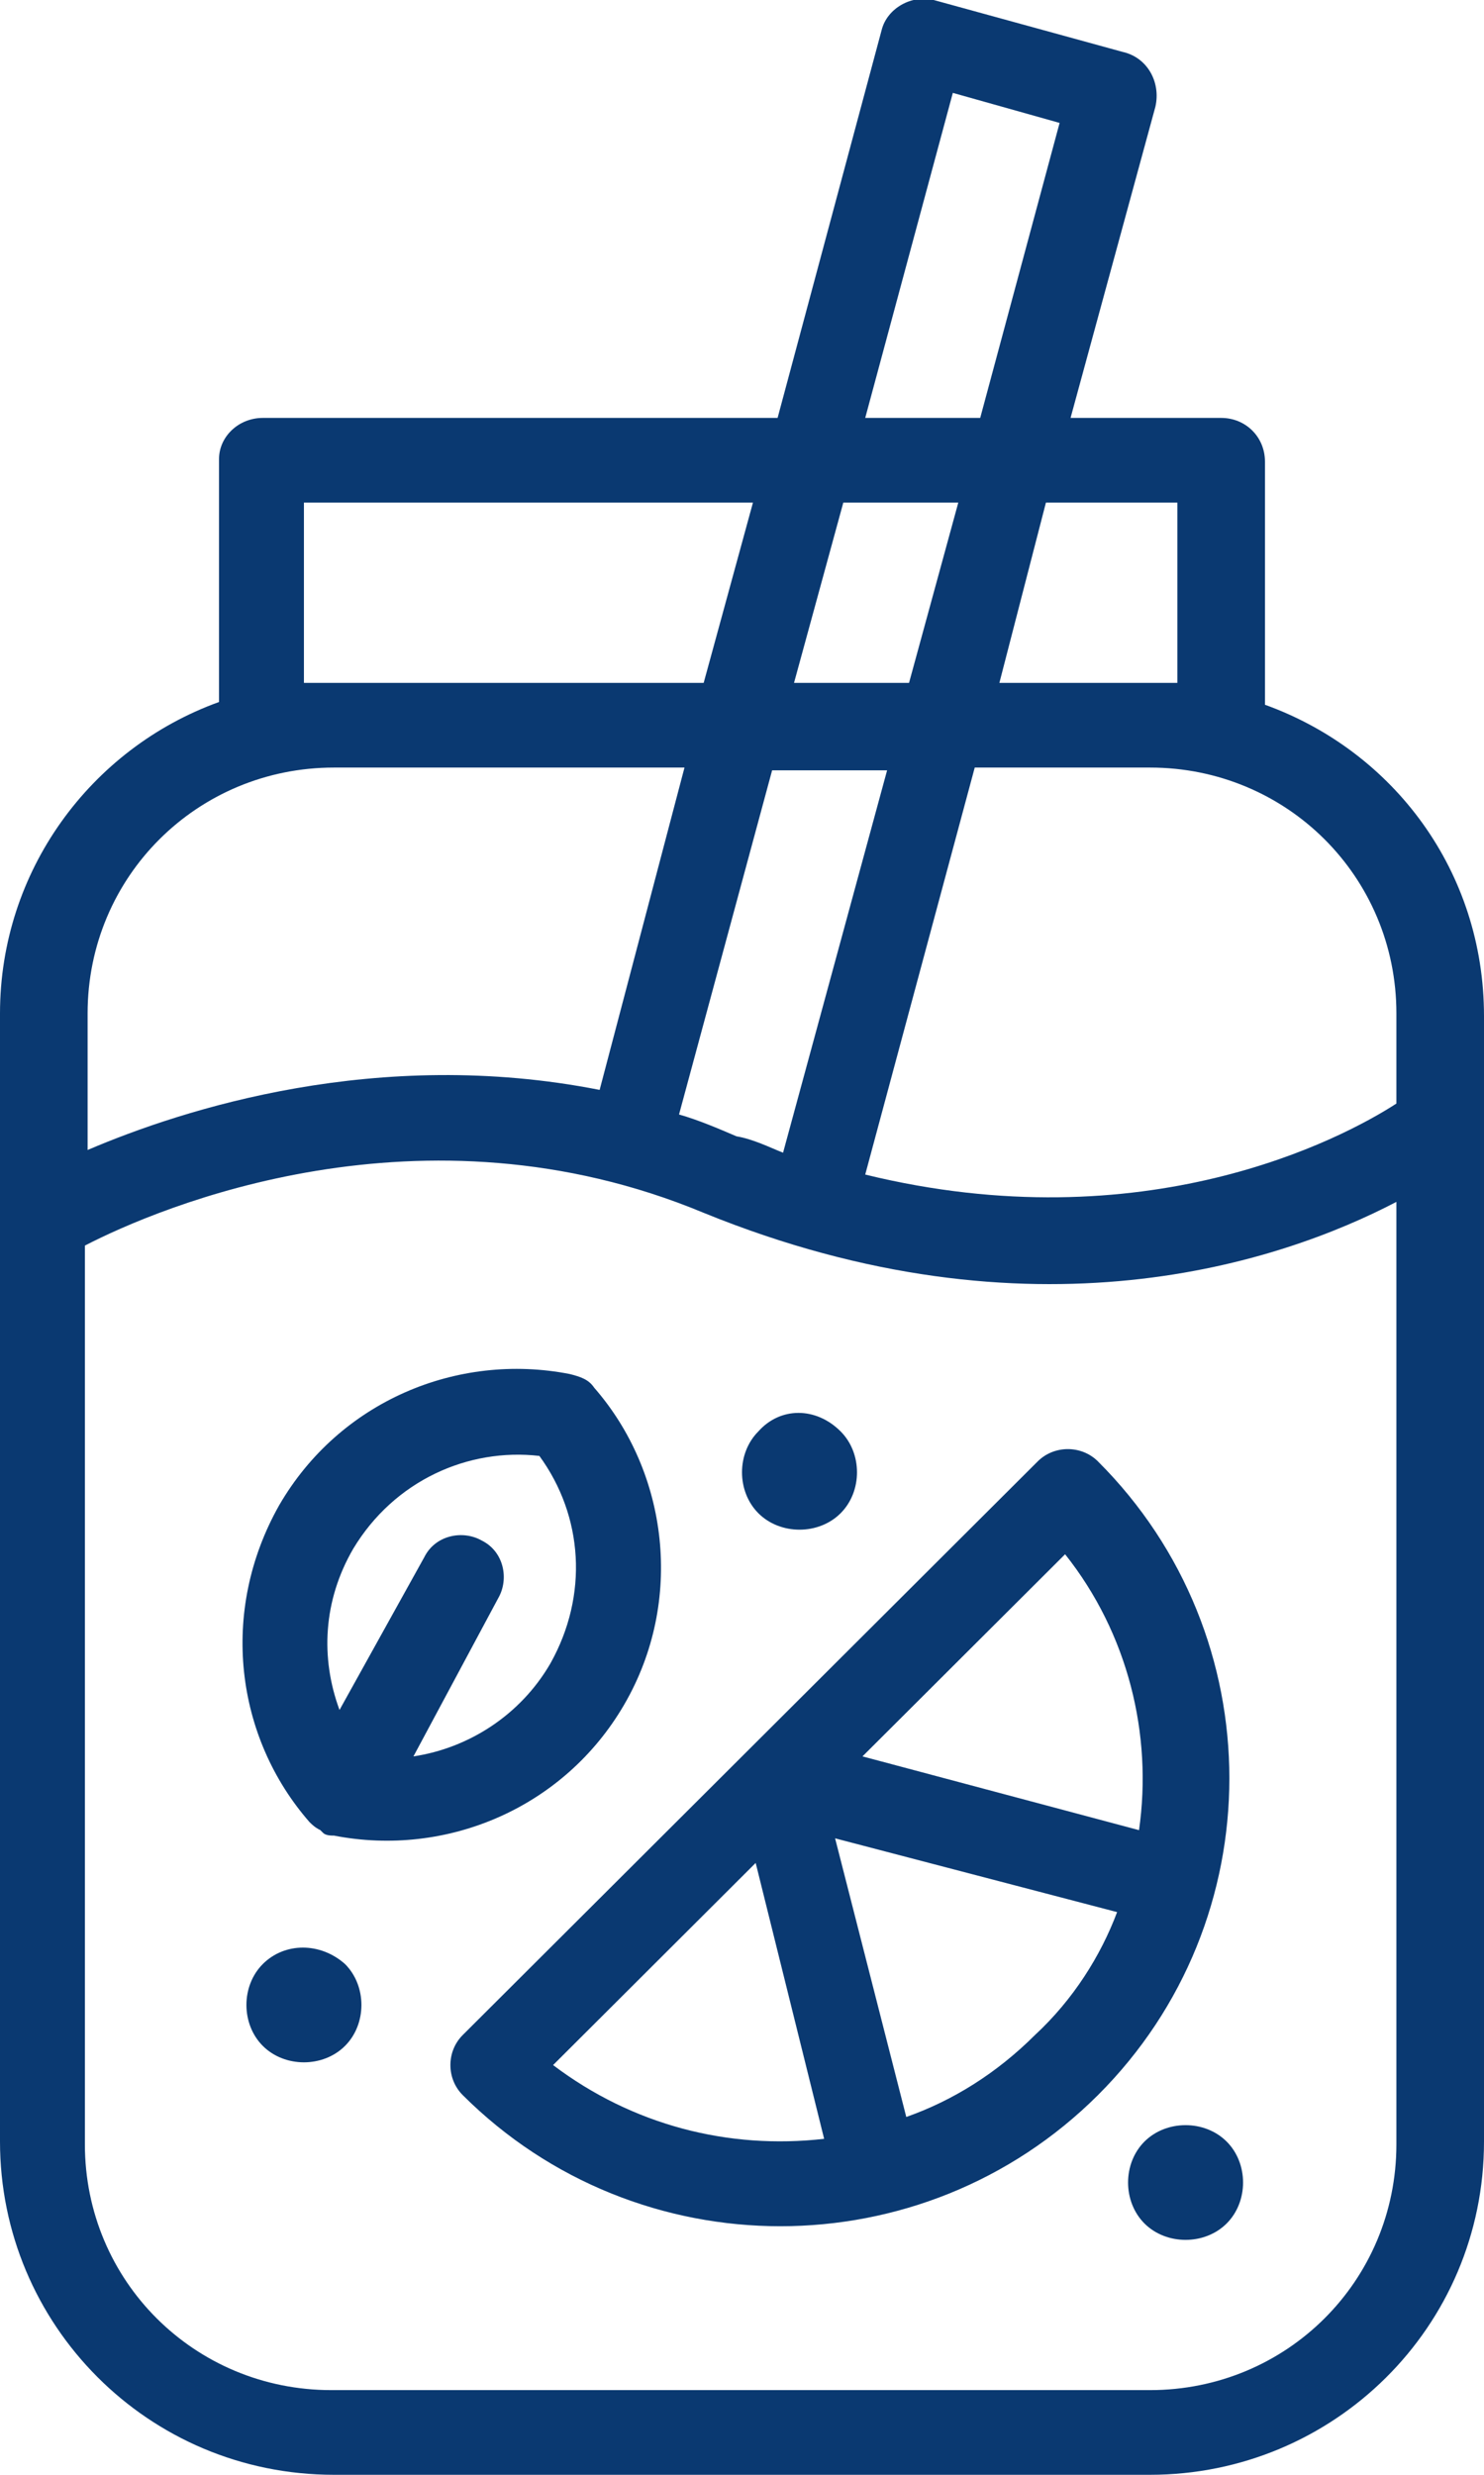 <svg width="60" height="100" viewBox="0 0 60 100" fill="none" xmlns="http://www.w3.org/2000/svg">
<g clip-path="url(#clip0_61_233)">
<path fill-rule="evenodd" clip-rule="evenodd" d="M31.439 16.887H10.627C9.631 16.887 8.856 17.66 8.856 18.543V28.366C3.653 30.243 0 35.21 0 40.949V86.534C0 93.929 5.978 100 13.505 100H46.495C53.911 100 60 94.04 60 86.534V41.06C60 35.21 56.347 30.353 51.144 28.477V18.653C51.144 17.66 50.369 16.887 49.373 16.887H43.284L46.716 4.305C46.937 3.311 46.384 2.318 45.388 2.097L37.749 -2.92622e-05C36.864 -0.221 35.867 0.331 35.646 1.214L31.439 16.887ZM56.458 48.565C51.808 50.993 41.734 54.415 28.45 49.007C17.048 44.261 6.421 48.786 3.432 50.331V86.645C3.432 92.163 7.86 96.578 13.395 96.578H46.495C52.029 96.578 56.458 92.163 56.458 86.645V48.565ZM49.594 86.534C50.48 87.417 50.48 88.962 49.594 89.846C48.709 90.728 47.159 90.728 46.273 89.846C45.388 88.962 45.388 87.417 46.273 86.534C47.159 85.651 48.709 85.651 49.594 86.534ZM44.391 59.051C43.727 58.389 42.62 58.389 41.956 59.051L18.709 82.23C18.044 82.892 18.044 83.996 18.709 84.658C25.793 91.722 37.306 91.722 44.391 84.658C51.476 77.594 51.476 66.115 44.391 59.051ZM30.553 75.276L33.321 86.424C29.447 86.865 25.572 85.872 22.362 83.444L30.553 75.276ZM45.166 77.263C44.502 79.029 43.395 80.795 41.845 82.23C40.295 83.775 38.524 84.879 36.642 85.541L33.764 74.282L45.166 77.263ZM13.948 79.36C14.834 80.243 14.834 81.788 13.948 82.671C13.063 83.554 11.513 83.554 10.627 82.671C9.742 81.788 9.742 80.243 10.627 79.36C11.513 78.477 12.952 78.477 13.948 79.36ZM12.509 73.62C12.62 73.731 12.731 73.841 12.952 73.951L13.063 74.062C13.173 74.172 13.395 74.172 13.505 74.172C18.044 75.055 22.804 73.068 25.24 68.874C27.675 64.68 27.011 59.492 24.022 56.071C23.801 55.739 23.469 55.629 23.026 55.519C18.487 54.636 13.727 56.623 11.291 60.817C8.856 65.121 9.52 70.199 12.509 73.62ZM34.871 70.971L43.063 62.803C45.609 66.004 46.605 70.088 46.052 73.951L34.871 70.971ZM16.716 70.971C18.93 70.64 21.033 69.316 22.251 67.219C23.801 64.459 23.579 61.258 21.808 58.83C18.93 58.499 15.941 59.823 14.28 62.583C13.063 64.68 12.952 66.998 13.727 69.095L17.159 62.914C17.602 62.031 18.709 61.81 19.483 62.252C20.369 62.693 20.59 63.797 20.148 64.57L16.716 70.971ZM33.985 57.837C34.871 58.72 34.871 60.265 33.985 61.148C33.1 62.031 31.55 62.031 30.664 61.148C29.779 60.265 29.779 58.72 30.664 57.837C31.55 56.843 32.989 56.843 33.985 57.837ZM39.41 31.015L34.982 47.461C46.273 50.221 54.243 46.026 56.458 44.592V40.949C56.458 35.43 52.029 31.015 46.495 31.015H39.41ZM31.66 46.578L35.867 31.126H31.218L27.454 45.033C28.229 45.254 29.004 45.585 29.779 45.916C30.443 46.026 31.107 46.358 31.66 46.578ZM27.675 31.015H13.505C7.97 31.015 3.542 35.43 3.542 40.949V46.468C7.417 44.812 15.277 42.274 24.244 44.04L27.675 31.015ZM12.288 27.594C12.62 27.594 13.063 27.594 13.395 27.594H28.45L30.443 20.309H12.288V27.594ZM42.288 20.309L40.406 27.594H46.495C46.827 27.594 47.269 27.594 47.602 27.594V20.309H42.288ZM38.745 20.309H34.096L32.103 27.594H36.753L38.745 20.309ZM34.982 16.887H39.631L42.841 4.967L38.524 3.753L34.982 16.887Z" fill="#0A3971"/>
</g>
<defs>
<clipPath id="clip0_61_233">
<rect width="60" height="100" fill="white"/>
</clipPath>
</defs>
</svg>
